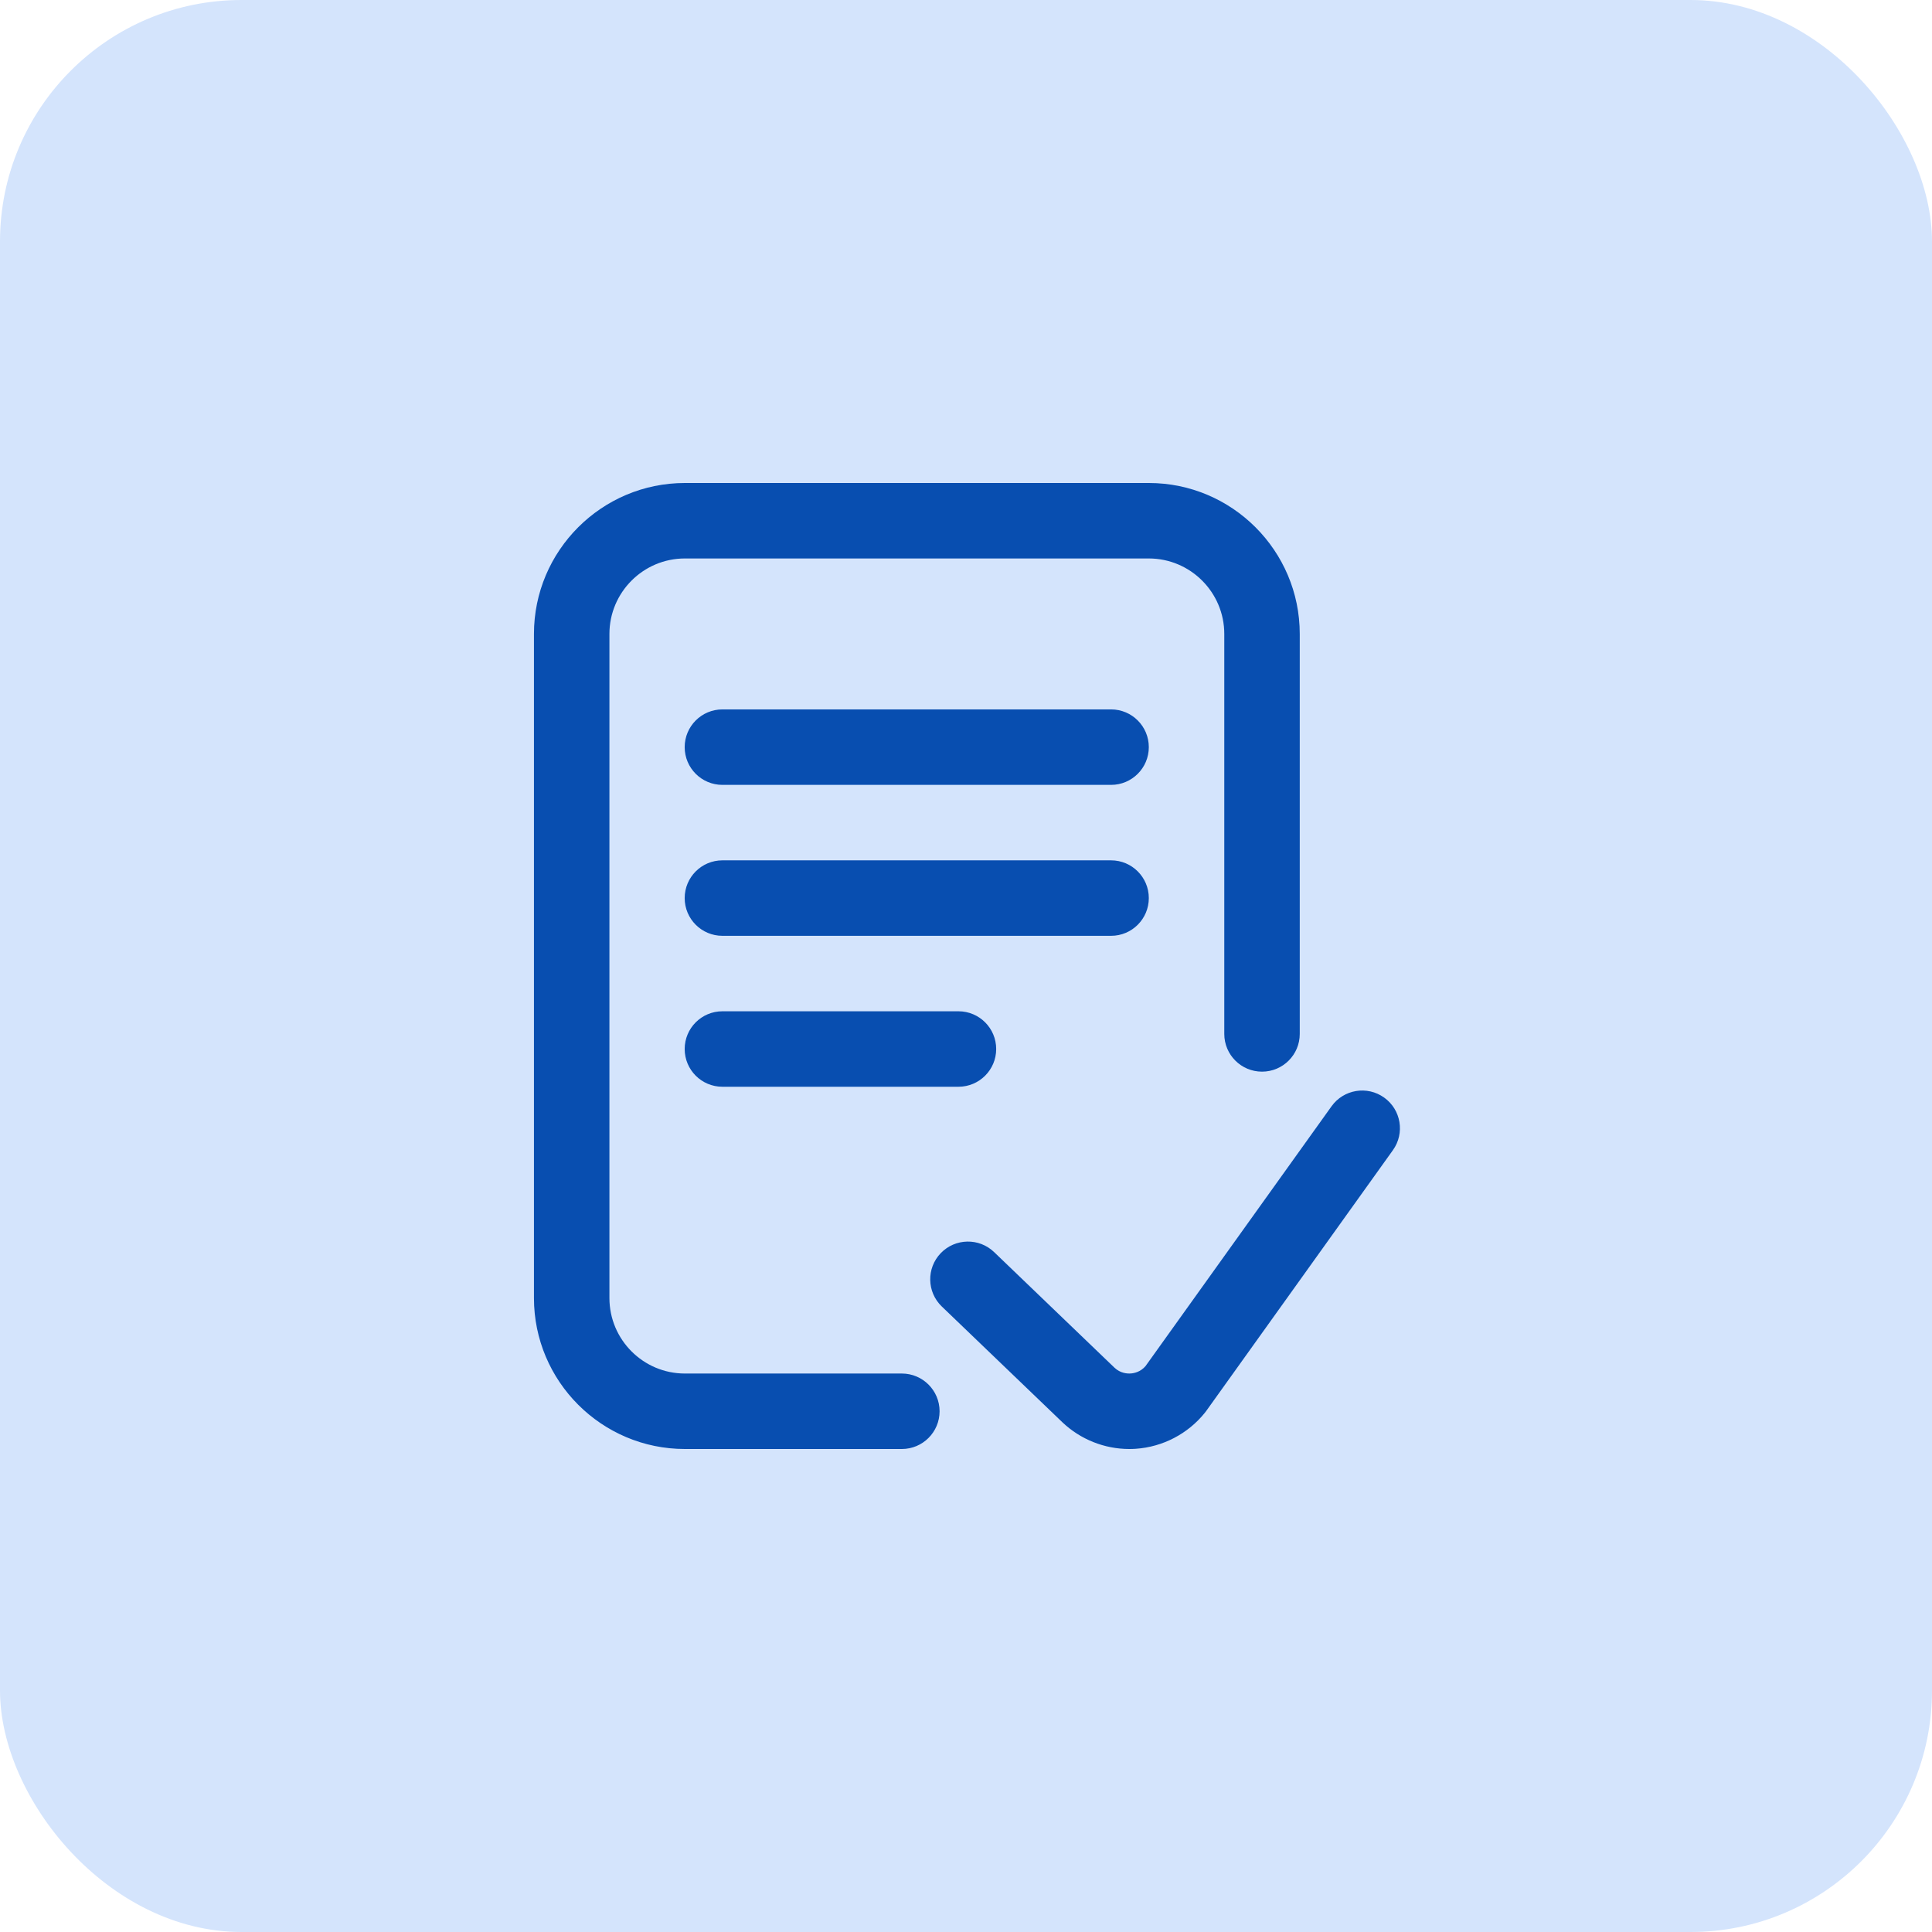 <svg xmlns="http://www.w3.org/2000/svg" width="64" height="64" viewBox="0 0 64 64" fill="none"><rect width="64" height="64" rx="8" fill="#D4E4FC"></rect><g clip-path="url(#clip0_494_17608)"><path d="M31.125 46.75C31.125 47.44 30.565 48 29.875 48H22.688C19.93 48 17.688 45.757 17.688 43V21C17.688 18.243 19.93 16 22.688 16H38.056C40.812 16 43.056 18.243 43.056 21V34.25C43.056 34.94 42.496 35.5 41.806 35.5C41.115 35.5 40.556 34.94 40.556 34.25V21C40.556 19.622 39.434 18.5 38.056 18.5H22.688C21.309 18.5 20.188 19.622 20.188 21V43C20.188 44.378 21.309 45.5 22.688 45.5H29.875C30.565 45.5 31.125 46.06 31.125 46.75ZM45.852 36.359C45.291 35.957 44.511 36.086 44.109 36.647L37.947 45.254C37.779 45.449 37.568 45.491 37.455 45.498C37.339 45.506 37.113 45.491 36.919 45.307L32.931 41.477C32.433 40.999 31.642 41.015 31.163 41.513C30.685 42.011 30.701 42.802 31.199 43.28L35.192 47.114C35.79 47.683 36.588 48 37.409 48C37.48 48 37.551 47.998 37.622 47.993C38.516 47.933 39.351 47.498 39.913 46.799C39.928 46.781 39.942 46.763 39.955 46.744L46.141 38.102C46.543 37.541 46.414 36.761 45.852 36.359ZM36.806 23.5H23.931C23.24 23.5 22.681 24.06 22.681 24.75C22.681 25.44 23.24 26 23.931 26H36.806C37.496 26 38.056 25.44 38.056 24.75C38.056 24.06 37.496 23.5 36.806 23.5ZM38.056 29.75C38.056 29.06 37.496 28.5 36.806 28.5H23.931C23.24 28.5 22.681 29.06 22.681 29.75C22.681 30.44 23.24 31 23.931 31H36.806C37.496 31 38.056 30.44 38.056 29.75ZM23.931 33.5C23.24 33.5 22.681 34.06 22.681 34.75C22.681 35.44 23.24 36 23.931 36H31.75C32.44 36 33 35.44 33 34.75C33 34.06 32.44 33.5 31.75 33.5H23.931Z" fill="#084EB0"></path></g><defs><clipPath id="clip0_494_17608"><rect width="32" height="32" fill="white" transform="translate(16 16)"></rect></clipPath></defs></svg>